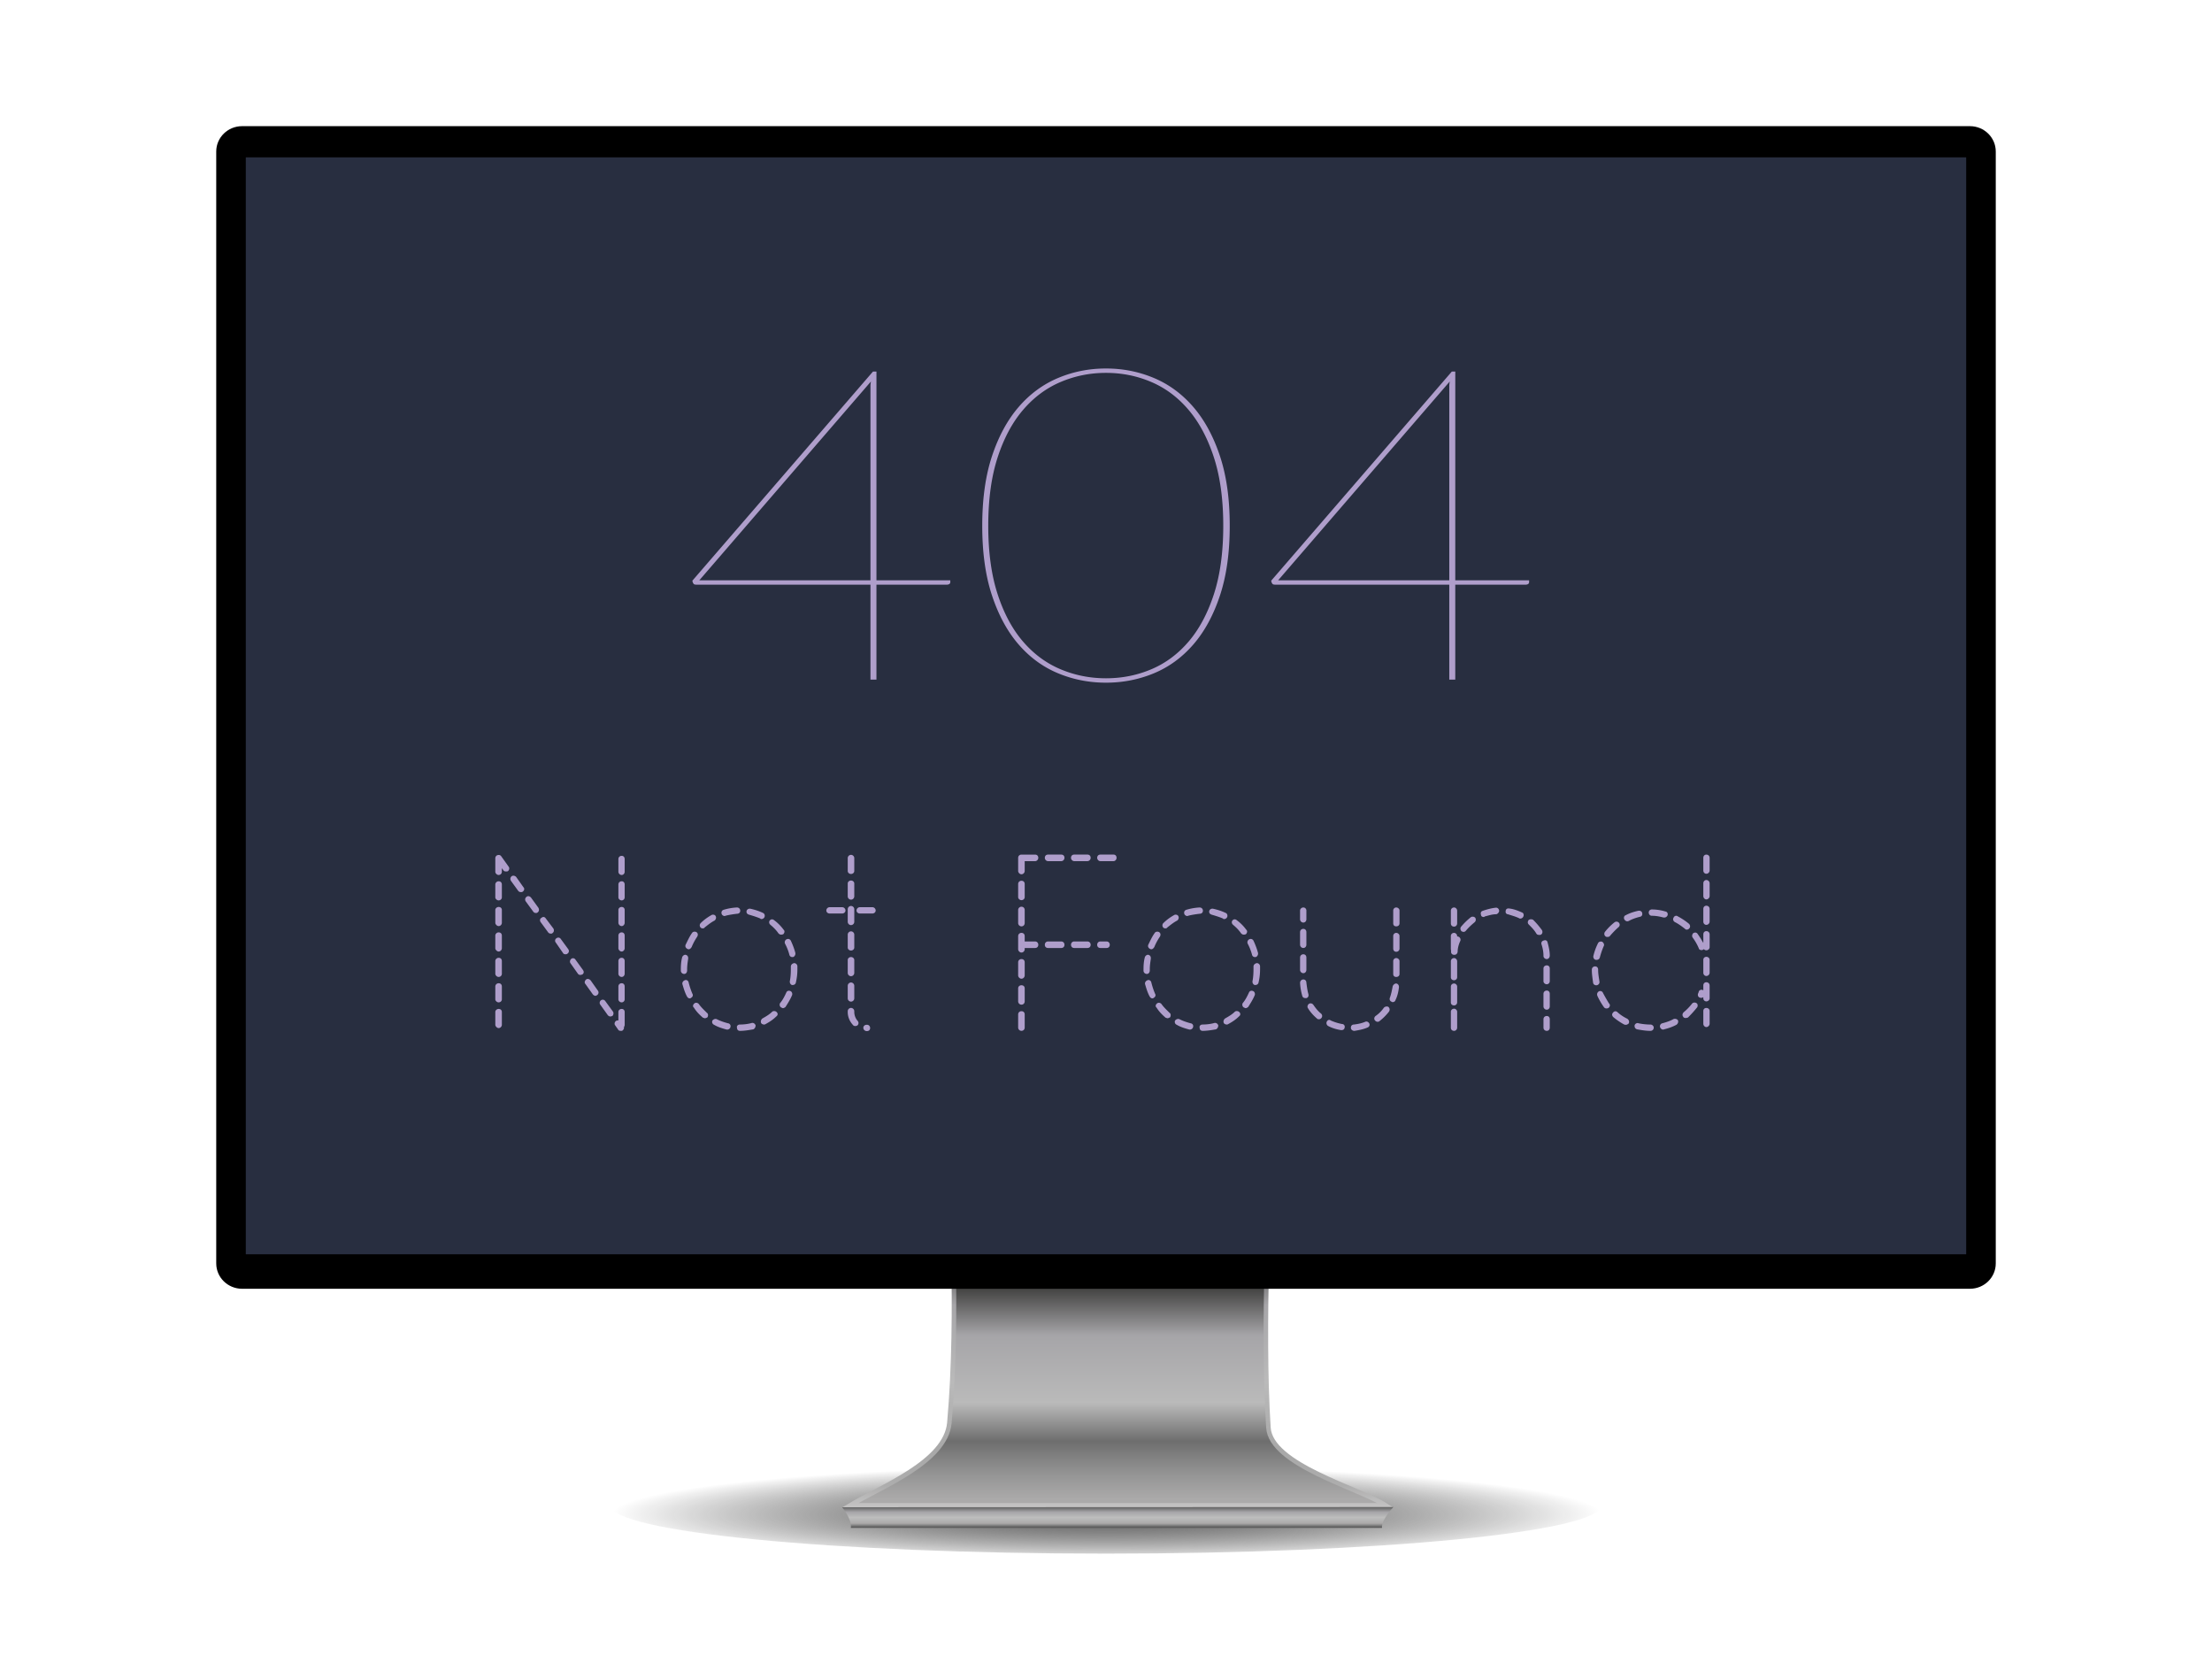 <svg viewBox="0 0 490 370" xmlns="http://www.w3.org/2000/svg"><path fill="#fff" d="M0 0h490v370H0z"/><radialGradient id="a" cx="-314.77" cy="-5147.6" r="92.682" gradientTransform="matrix(1.183 0 0 -.116 617.53 -261.72)" gradientUnits="userSpaceOnUse"><stop stop-color="#5E5E5E" offset="0"/><stop stop-opacity="0" offset="1"/></radialGradient><path d="M354.72 333.35c0 5.916-49.13 10.711-109.72 10.711s-109.72-4.795-109.72-10.711 49.126-10.711 109.72-10.711c60.596 0 109.72 4.797 109.72 10.713v-.002z" fill="url(#a)"/><linearGradient id="b" x1="-147.56" x2="-147.56" y1="-242.16" y2="-314.65" gradientTransform="matrix(1 0 0 -1 395.2 18.699)" gradientUnits="userSpaceOnUse"><stop offset="0"/><stop stop-color="#282826" offset=".299"/><stop stop-color="#A6A5A8" offset=".481"/><stop stop-color="#BABABA" offset=".687"/><stop stop-color="#6E6E6E" offset=".804"/><stop stop-color="#949494" offset=".904"/><stop stop-color="#ABAAAA" offset=".981"/></linearGradient><linearGradient id="c" x1="-147.6" x2="-147.6" y1="-241.66" y2="-315.15" gradientTransform="matrix(1 0 0 -1 395.2 18.699)" gradientUnits="userSpaceOnUse"><stop offset="0"/><stop stop-color="#282826" offset=".199"/><stop stop-color="#A6A5A8" offset=".39"/><stop stop-color="#BABABA" offset=".622"/><stop stop-color="#A8A8A8" offset=".821"/><stop stop-color="#ADADAD" offset=".934"/><stop stop-color="#C3C2C2" offset=".995"/></linearGradient><path d="M306.96 333.35H188.32c6.832-4.146 21.208-9.547 21.984-18.275 2.197-24.725.182-54.217.182-54.217h70.855s-1.816 32.775-.361 55.309c.535 8.263 19.962 13.339 25.981 17.183z" fill="url(#b)" stroke="url(#c)" stroke-miterlimit="10"/><linearGradient id="d" x1="-147.6" x2="-147.6" y1="-315.04" y2="-319.65" gradientTransform="matrix(1 0 0 -1 395.2 18.699)" gradientUnits="userSpaceOnUse"><stop stop-color="#616161" offset="0"/><stop stop-color="#A6A5A8" offset=".241"/><stop stop-color="#BDBDBD" offset=".505"/><stop stop-color="#ABAAAA" offset=".784"/><stop stop-color="#4F4F4F" offset="1"/></linearGradient><path d="M306.13 338.35H188.48c.263-1.949-1.942-4.564-1.942-4.564l122.14-.049c0 .009-2.697 2.728-2.544 4.613z" fill="url(#d)"/><path d="M442.1 279.79c0 3.1-2.563 5.611-5.729 5.611H53.631c-3.163 0-5.731-2.512-5.731-5.611V33.55c0-3.099 2.568-5.612 5.731-5.612h382.74c3.168 0 5.729 2.513 5.729 5.612v246.24h.005z"/><path fill="#fff" d="M55.178 35.209h379.65v242.19H55.178z"/><path fill="#282E40" d="M54.448 34.846h381.1v242.92h-381.1z"/><path d="M194.15 128.51h16.359v.39c0 .389-.295.583-.884.583h-15.476v21.021h-1.326v-21.021h-38.354c-.405 0-.654-.04-.746-.121s-.175-.203-.249-.365l-.11-.39 40.014-46.322h.773l-.001 46.225zm-1.326-42.332v-.827s.036-.584.11-.876l-38.023 44.035h37.913V86.178zm79.586 30.262c0 5.969-.729 11.135-2.186 15.498-1.455 4.363-3.426 7.972-5.914 10.826-2.484 2.854-5.396 4.972-8.729 6.35-3.337 1.379-6.859 2.068-10.584 2.068-3.722 0-7.25-.689-10.584-2.068-3.335-1.378-6.246-3.495-8.733-6.35-2.486-2.854-4.458-6.463-5.913-10.826-1.456-4.363-2.183-9.529-2.183-15.498 0-5.968.727-11.134 2.183-15.498 1.455-4.362 3.427-7.979 5.913-10.85 2.487-2.871 5.398-5.004 8.733-6.399 3.334-1.394 6.862-2.092 10.584-2.092 3.725 0 7.247.698 10.584 2.092 3.334 1.395 6.244 3.528 8.729 6.399 2.488 2.871 4.459 6.488 5.914 10.85 1.46 4.364 2.186 9.53 2.186 15.498zm-1.435 0c0-5.839-.688-10.882-2.07-15.132-1.383-4.249-3.254-7.761-5.609-10.534-2.355-2.774-5.109-4.834-8.263-6.18-3.15-1.346-6.494-2.02-10.03-2.02-3.537 0-6.893.673-10.059 2.02-3.17 1.346-5.941 3.405-8.318 6.18-2.376 2.772-4.256 6.285-5.638 10.534-1.382 4.25-2.072 9.293-2.072 15.132s.69 10.884 2.072 15.133c1.382 4.25 3.262 7.753 5.638 10.51 2.377 2.758 5.148 4.801 8.318 6.13 3.167 1.331 6.521 1.995 10.059 1.995 3.536 0 6.88-.664 10.03-1.995 3.149-1.329 5.903-3.373 8.263-6.13 2.355-2.756 4.229-6.26 5.609-10.51 1.377-4.249 2.07-9.294 2.07-15.133zm51.395 12.07h16.355v.39c0 .389-.295.583-.883.583h-15.474v21.021h-1.326v-21.021h-38.354c-.404 0-.653-.04-.744-.121a.986.986 0 01-.249-.365l-.11-.39 40.018-46.322h.771l-.004 46.225zm-1.326-42.332v-.827s.035-.584.11-.876l-38.021 44.035h37.911V86.178zM111.17 192.26v.781c0 .391-.279.725-.726.725-.334 0-.725-.334-.725-.725v-3.012c0-.223.111-.391.279-.557.39-.227.78-.166 1.004.107l1.672 2.346c.224.275.168.725-.167 1.004-.111.055-.278.055-.446.055-.223 0-.446-.055-.558-.277l-.333-.447zm-1.45 3.625c0-.445.391-.725.725-.725.446 0 .726.279.726.725v2.844c0 .334-.279.668-.726.668-.334 0-.725-.334-.725-.668v-2.844zm0 5.631c0-.391.391-.668.725-.668.446 0 .726.277.726.668v2.848c0 .334-.279.723-.726.723-.334 0-.725-.389-.725-.723v-2.848zm0 5.687c0-.445.391-.725.725-.725.446 0 .726.275.726.725v2.787c0 .336-.279.727-.726.727-.334 0-.725-.391-.725-.727v-2.787zm0 5.633c0-.447.391-.727.725-.727.446 0 .726.279.726.727v2.787a.704.704 0 01-.726.725c-.334 0-.725-.336-.725-.725v-2.787zm0 5.631c0-.447.391-.727.725-.727.446 0 .726.279.726.727v2.842c0 .336-.279.67-.726.67-.334 0-.725-.334-.725-.67v-2.842zm0 5.631c0-.391.391-.67.725-.67.446 0 .726.279.726.67v2.844c0 .334-.279.729-.726.729-.334 0-.725-.395-.725-.729v-2.844zm3.457-29.049c-.224-.391-.111-.781.167-1.004.279-.225.781-.111 1.004.166l1.617 2.287c.278.277.167.725-.167.949-.112.111-.279.111-.391.111-.223 0-.446-.061-.613-.279l-1.617-2.23zm3.29 4.57c-.224-.334-.167-.779.167-1.002.279-.279.725-.168 1.004.166l1.617 2.23c.223.391.167.777-.111 1.004-.168.168-.279.168-.447.168a.684.684 0 01-.557-.279l-1.673-2.287zm3.289 4.574c-.223-.336-.167-.781.224-.949.278-.279.669-.223.893.111l1.728 2.287c.168.334.112.775-.167.941-.111.17-.278.17-.391.17-.223 0-.445-.057-.612-.275l-1.675-2.285zm3.345 4.516a.628.628 0 01.112-.893c.334-.279.78-.229 1.004.111l1.672 2.283c.223.334.167.779-.224 1.002-.056.061-.166.111-.39.111s-.446-.059-.558-.279l-1.616-2.335zm3.29 4.627c-.223-.279-.167-.727.168-1.004.278-.223.725-.168.948.223l1.616 2.23c.279.391.224.781-.111 1.004-.167.057-.279.111-.446.111a.617.617 0 01-.557-.277l-1.618-2.287zm3.29 4.572c-.278-.279-.167-.725.168-1.004.278-.223.725-.111 1.003.223l1.617 2.287c.223.334.111.725-.167.947-.111.057-.279.168-.391.168-.224 0-.446-.168-.558-.279l-1.672-2.342zm3.29 4.572c-.224-.279-.168-.781.223-1.004.279-.168.669-.111.893.223l1.672 2.287c.224.277.168.779-.111 1.004-.167.055-.278.111-.445.111-.224 0-.391-.111-.558-.279l-1.674-2.342zm3.29 4.573c-.224-.279-.112-.725.167-.947.167-.109.39-.17.558-.109v-1.896c0-.392.334-.67.725-.67s.669.278.669.67v2.845a.897.897 0 01-.167.5c.056.278-.056.561-.335.78-.056.06-.167.06-.334.06-.278 0-.502-.06-.614-.279l-.669-.954zm.724-36.801c0-.445.334-.725.725-.725s.669.279.669.725v2.789c0 .391-.278.725-.669.725s-.725-.334-.725-.725v-2.789zm0 5.633c0-.445.334-.725.725-.725s.669.279.669.725v2.844c0 .334-.278.668-.669.668s-.725-.334-.725-.668v-2.844zm0 5.631c0-.391.334-.668.725-.668s.669.277.669.668v2.848c0 .334-.278.723-.669.723s-.725-.389-.725-.723v-2.848zm0 5.687c0-.445.334-.725.725-.725s.669.275.669.725v2.787c0 .336-.278.727-.669.727s-.725-.391-.725-.727v-2.787zm0 5.633c0-.447.334-.727.725-.727s.669.279.669.727v2.787c0 .389-.278.725-.669.725s-.725-.336-.725-.725v-2.787zm0 5.631c0-.447.334-.727.725-.727s.669.279.669.727v2.842c0 .336-.278.67-.669.67s-.725-.334-.725-.67v-2.842zm13.835-3.847c0-.834.056-1.727.278-2.564.057-.334.446-.668.78-.613.447.111.614.447.559.896-.111.781-.224 1.508-.224 2.285v.275c0 .447-.278.781-.613.781h-.056a.738.738 0 01-.725-.725l.001-.335zm.335 3.291c-.057-.391.223-.725.557-.836.335-.168.781.111.837.5.223.895.502 1.729.836 2.51.223.336 0 .779-.334.893-.056.111-.111.111-.279.111-.278 0-.445-.166-.613-.447-.447-.836-.725-1.782-1.004-2.731zm.724-8.697c.447-.893.837-1.785 1.395-2.564.223-.391.726-.391 1.004-.225.334.225.39.613.167 1.004a12.625 12.625 0 00-1.227 2.287c-.167.277-.391.502-.669.502-.111 0-.223-.059-.223-.059-.39-.166-.614-.556-.447-.945zm1.841 13.937c-.335-.279-.224-.668.111-.947.278-.223.669-.166.948.111.502.725 1.17 1.34 1.84 2.008.278.168.278.613.111.947-.167.107-.39.223-.613.223-.111 0-.279-.111-.391-.111-.78-.668-1.449-1.338-2.006-2.231zm1.506-18.734c.724-.723 1.505-1.281 2.397-1.783.278-.168.78-.055.892.223.223.336.056.781-.223 1.004-.78.395-1.45.947-2.175 1.51a.481.481 0 01-.391.223c-.223 0-.445-.055-.558-.223a.701.701 0 01.058-.954zm2.954 22.527c-.39-.168-.501-.563-.39-.896.224-.336.669-.502 1.004-.336.78.396 1.617.67 2.453.896a.64.64 0 01.558.834c-.056.336-.391.56-.669.56h-.168c-1.004-.278-1.951-.558-2.788-1.058zm2.175-25.482a12.171 12.171 0 012.898-.5c.391 0 .725.277.725.725 0 .395-.278.668-.725.668-.892.111-1.729.229-2.564.447-.056.055-.167.055-.167.055-.279 0-.614-.223-.67-.502-.111-.391.056-.78.503-.893zm3.512 25.426c.892 0 1.841-.111 2.62-.334.391-.111.726.111.893.502 0 .389-.167.729-.502.895-1.004.168-1.951.336-2.955.336-.445 0-.669-.279-.669-.729-.111-.336.224-.67.613-.67zm2.119-24.309c-.446-.113-.67-.391-.614-.781.057-.391.447-.613.838-.559 1.003.223 1.895.502 2.843.949.334.166.446.609.278.943-.111.227-.391.395-.613.395-.111 0-.278 0-.278-.111-.782-.334-1.673-.613-2.454-.836zm2.899 22.971c.781-.445 1.563-.893 2.176-1.506.278-.223.78-.168 1.003.111.279.279.279.67-.111.949-.669.668-1.506 1.227-2.342 1.672-.168.111-.224.111-.391.111s-.502-.111-.613-.334c-.168-.39-.001-.781.278-1.003zm1.784-20.742c-.278-.223-.39-.607-.167-.947.279-.334.67-.334.948-.107a9.611 9.611 0 012.119 2.119c.334.275.223.725-.056 1.004a1.276 1.276 0 01-.503.105c-.167 0-.39-.105-.557-.273-.501-.73-1.114-1.343-1.784-1.901zm2.175 17.285c.559-.668.948-1.451 1.339-2.287.111-.334.502-.502.892-.334.335.111.502.563.391.896-.391.943-.893 1.729-1.45 2.617-.111.111-.39.277-.557.277-.168 0-.279-.111-.447-.166-.335-.224-.391-.726-.168-1.003zm1.059-13.104a.752.752 0 01.279-.947c.39-.223.78-.111 1.004.279.39.836.78 1.838 1.003 2.729.056.393-.167.781-.502.895h-.223c-.278 0-.558-.223-.613-.557a11.281 11.281 0 00-.948-2.399zm1.06 8.309c.168-.836.224-1.783.224-2.678v-.557c0-.395.278-.668.725-.779.334 0 .725.277.725.725v.611a12.56 12.56 0 01-.335 2.955c-.056.336-.334.559-.725.559h-.111c-.335-.057-.559-.502-.503-.836zm8.087-15.668c0-.391.334-.725.725-.725h2.788c.39 0 .725.334.725.725s-.335.67-.725.67h-2.788c-.391 0-.725-.28-.725-.67zm4.739-11.598c0-.391.334-.723.726-.723.39 0 .724.332.724.723v2.844c0 .391-.334.67-.724.67-.392 0-.726-.279-.726-.67v-2.844zm0 5.633c0-.391.334-.67.726-.67.39 0 .724.279.724.67v2.844a.739.739 0 01-.724.725.739.739 0 01-.726-.725v-2.844zm0 5.686c0-.389.334-.723.726-.723.39 0 .724.334.724.723v2.789a.74.74 0 01-.724.729.74.74 0 01-.726-.729v-2.789zm0 5.63c0-.395.334-.727.726-.727.39 0 .724.332.724.727v2.844c0 .393-.334.672-.724.672-.392 0-.726-.279-.726-.672v-2.844zm0 5.631c0-.389.334-.668.726-.668.39 0 .724.279.724.668v2.846a.737.737 0 01-.724.725.738.738 0 01-.726-.725v-2.846zm0 5.69a.74.74 0 01.726-.727c.39 0 .724.336.724.727v2.787a.737.737 0 01-.724.725.738.738 0 01-.726-.725v-2.787zm0 5.799v-.168c0-.389.334-.725.726-.725.39 0 .724.336.724.725v.168c0 .729.279 1.449.726 1.951a.709.709 0 010 1.004c-.168.111-.335.166-.502.166s-.391-.055-.502-.223c-.726-.779-1.172-1.783-1.172-2.898zm1.951-22.471c0-.391.335-.725.725-.725h2.788c.391 0 .726.334.726.725s-.335.67-.726.67h-2.788c-.39 0-.725-.28-.725-.67zm1.505 25.982c0-.391.336-.668.726-.668h.111c.391 0 .67.334.67.725s-.279.668-.67.668h-.111a.739.739 0 01-.726-.725zm34.295-37.632c0-.443.334-.725.725-.725h3.011c.446 0 .725.277.725.725 0 .334-.278.729-.725.729h-2.286v2.174c0 .334-.278.729-.725.729-.391 0-.725-.395-.725-.729v-2.903zm0 5.798c0-.447.334-.729.725-.729.446 0 .725.277.725.729v2.896c0 .336-.278.67-.725.67-.391 0-.725-.334-.725-.67v-2.896zm0 5.743c0-.391.334-.725.725-.725.446 0 .725.334.725.725v2.898c0 .391-.278.727-.725.727a.74.74 0 01-.725-.727v-2.898zm0 5.798c0-.445.334-.729.725-.729.446 0 .725.281.725.729v1.17h2.286c.446 0 .725.336.725.727 0 .443-.278.723-.725.723h-2.286v.281c0 .334-.278.723-.725.723-.391 0-.725-.389-.725-.723v-2.901zm0 5.799c0-.447.334-.725.725-.725.446 0 .725.273.725.725v2.898c0 .336-.278.725-.725.725-.391 0-.725-.389-.725-.725v-2.898zm0 5.744c0-.395.334-.672.725-.672.446 0 .725.281.725.672v2.896c0 .394-.278.728-.725.728a.738.738 0 01-.725-.728v-2.896zm0 5.797c0-.445.334-.725.725-.725.446 0 .725.275.725.725v2.9c0 .389-.278.725-.725.725a.739.739 0 01-.725-.725v-2.9zm6.635-33.955c-.446 0-.725-.391-.725-.725 0-.447.278-.729.725-.729h2.899c.446 0 .726.273.726.729 0 .334-.279.725-.726.725h-2.899zm0 19.235c-.446 0-.725-.275-.725-.723 0-.391.278-.727.725-.727h2.899c.446 0 .726.336.726.727 0 .443-.279.723-.726.723h-2.899zm5.8-19.235c-.444 0-.726-.391-.726-.725 0-.447.278-.729.726-.729h2.899c.444 0 .726.273.726.729 0 .334-.279.725-.726.725h-2.899zm0 19.235c-.444 0-.726-.275-.726-.723 0-.391.278-.727.726-.727h2.899c.444 0 .726.336.726.727 0 .443-.279.723-.726.723h-2.899zm5.797-19.235c-.444 0-.726-.391-.726-.725 0-.447.279-.729.726-.729h2.898c.394 0 .669.273.669.729 0 .334-.275.725-.669.725h-2.898zm0 19.235c-.444 0-.726-.275-.726-.723 0-.391.279-.727.726-.727h1.34c.446 0 .725.336.725.727 0 .443-.277.723-.725.723h-1.34zm9.538 4.681c0-.834.058-1.727.276-2.564.06-.334.444-.668.78-.613.443.111.611.447.56.896-.11.781-.225 1.508-.225 2.285v.275c0 .447-.279.781-.614.781h-.057a.737.737 0 01-.725-.725c.005-.11.005-.167.005-.335zm.334 3.291c-.059-.391.224-.725.559-.836.334-.168.777.111.836.5.227.895.502 1.729.837 2.51.226.336 0 .779-.335.893-.059.111-.109.111-.275.111-.279 0-.447-.166-.613-.447-.454-.836-.733-1.782-1.009-2.731zm.722-8.697c.443-.893.837-1.785 1.396-2.564.224-.391.726-.391 1.005-.225.334.225.392.613.168 1.004a12.446 12.446 0 00-1.229 2.287c-.168.277-.394.502-.67.502-.111 0-.226-.059-.226-.059-.388-.166-.611-.556-.444-.945zm1.841 13.937c-.335-.279-.226-.668.108-.947.279-.223.672-.166.947.111.502.725 1.172 1.34 1.84 2.008.278.168.278.613.111.947-.168.107-.391.223-.611.223-.109 0-.277-.111-.393-.111-.774-.668-1.442-1.338-2.002-2.231zm1.505-18.734c.729-.723 1.507-1.281 2.396-1.783.278-.168.781-.055.894.223.226.336.058.781-.222 1.004-.78.395-1.449.947-2.176 1.51a.477.477 0 01-.393.223c-.225 0-.445-.055-.559-.223a.71.71 0 01.06-.954zm2.953 22.527c-.391-.168-.501-.563-.391-.896.225-.336.668-.502 1.006-.336.777.396 1.613.67 2.449.896.447.056.674.445.561.834-.059.336-.391.56-.669.56h-.167c-1.003-.278-1.951-.558-2.789-1.058zm2.179-25.482a12.181 12.181 0 012.896-.5c.392 0 .729.277.729.725 0 .395-.28.668-.729.668-.893.111-1.729.229-2.563.447-.056.055-.164.055-.164.055-.278 0-.612-.223-.671-.502-.114-.391.052-.78.502-.893zm3.511 25.426c.892 0 1.838-.111 2.619-.334.391-.111.727.111.894.502 0 .389-.167.729-.503.895-1.004.168-1.95.336-2.953.336-.447 0-.672-.279-.672-.729-.112-.336.223-.67.615-.67zm2.121-24.309c-.447-.113-.67-.391-.615-.781.059-.391.447-.613.836-.559 1.007.223 1.896.502 2.848.949.333.166.443.609.277.943a.756.756 0 01-.613.395c-.109 0-.277 0-.277-.111-.788-.334-1.679-.613-2.456-.836zm2.895 22.971c.778-.445 1.563-.893 2.175-1.506.278-.223.781-.168 1.007.111.276.279.276.67-.11.949-.672.668-1.508 1.227-2.344 1.672-.168.111-.226.111-.392.111-.167 0-.503-.111-.613-.334-.169-.39 0-.781.277-1.003zm1.784-20.742c-.278-.223-.393-.607-.166-.947.275-.334.668-.334.945-.107a9.569 9.569 0 012.119 2.119c.334.275.223.725-.058 1.004a1.27 1.27 0 01-.502.105c-.168 0-.392-.105-.558-.273-.496-.73-1.111-1.343-1.78-1.901zm2.175 17.285c.56-.668.946-1.451 1.339-2.287.111-.334.502-.502.895-.334.334.111.502.563.392.896-.392.943-.894 1.729-1.449 2.617-.11.111-.391.277-.56.277-.168 0-.277-.111-.444-.166-.34-.224-.398-.726-.173-1.003zm1.062-13.104a.754.754 0 01.277-.947c.393-.223.781-.111 1.004.279.393.836.779 1.838 1.006 2.729.055.393-.169.781-.503.895h-.225c-.278 0-.56-.223-.613-.557a11.492 11.492 0 00-.946-2.399zm1.058 8.309c.167-.836.223-1.783.223-2.678v-.557c0-.395.278-.668.727-.779.334 0 .727.277.727.725v.611c0 1.061-.109 2.008-.335 2.955-.058.336-.335.559-.726.559h-.11c-.339-.057-.562-.502-.506-.836zm10.54-15.668c0-.334.335-.668.726-.668.393 0 .672.334.672.668v1.953c0 .389-.279.723-.672.723a.738.738 0 01-.726-.723v-1.953zm0 4.795c0-.445.335-.723.726-.723.393 0 .672.277.672.723v2.789c0 .389-.279.723-.672.723a.738.738 0 01-.726-.723v-2.789zm0 5.631c0-.445.335-.725.726-.725.393 0 .672.279.672.725v2.732c0 .391-.279.727-.672.727a.74.74 0 01-.726-.727v-2.732zm0 5.576c0-.334.276-.725.726-.725.393 0 .672.279.672.725.108.838.223 1.729.443 2.51.109.445-.059.781-.443.896h-.169c-.336 0-.612-.111-.727-.447a12.704 12.704 0 01-.502-2.959zm1.782 5.687c-.276-.334-.109-.781.168-1.004.334-.227.779-.111 1.002.223.504.725 1.008 1.395 1.729 1.953a.704.704 0 010 1.002c-.108.111-.274.223-.442.223s-.394 0-.504-.166c-.723-.613-1.451-1.395-1.953-2.231zm4.461 3.903c-.334-.166-.502-.611-.334-.947.166-.391.559-.559.894-.275.781.336 1.617.611 2.51.777.392 0 .671.395.56.781-.057.393-.334.561-.67.561h-.166c-1.008-.173-1.956-.45-2.794-.897zm5.689-.334c.896-.111 1.729-.277 2.513-.613.334-.166.727.061.894.395.167.395-.058.775-.446.896-.893.389-1.84.557-2.843.725h-.058c-.336 0-.729-.279-.729-.613-.057-.456.225-.79.669-.79zm4.797-1.895a7.149 7.149 0 001.841-1.842c.277-.279.728-.334 1.004-.166.336.334.336.725.11 1.059a12.024 12.024 0 01-2.063 2.064c-.166.166-.334.166-.443.166a.69.69 0 01-.561-.279c-.28-.279-.224-.725.112-1.002zm3.177-4.07c.277-.781.445-1.619.611-2.51.112-.336.445-.615.78-.615.394.057.61.391.61.783-.108 1.002-.334 2.006-.777 2.898-.059.275-.334.443-.613.443-.056 0-.165 0-.275-.109-.336-.111-.502-.501-.336-.89zm.726-19.293c0-.334.275-.668.668-.668s.727.334.727.668v2.844c0 .445-.334.67-.727.67s-.668-.225-.668-.67v-2.844zm0 5.633c0-.336.275-.672.668-.672s.727.336.727.672v2.785c0 .449-.334.727-.727.727s-.668-.273-.668-.727v-2.785zm0 5.576c0-.338.275-.672.668-.672s.727.334.727.672v2.842c0 .445-.334.67-.727.67s-.668-.225-.668-.67v-2.842zm12.768-11.149c0-.391.276-.725.727-.725.334 0 .669.334.669.725v2.787c0 .445-.335.729-.669.729-.446 0-.727-.281-.727-.729v-2.787zm.723 9.755c-.446 0-.728-.334-.669-.779v-.223c-.059-.111-.059-.227-.059-.396v-2.781c0-.34.277-.676.728-.676.334 0 .669.336.669.676v.107c.058 0 .168 0 .277.055.334.111.56.506.445.896-.392.836-.613 1.672-.613 2.508-.109.447-.393.613-.727.613h-.051zm-.723 2.12v-.668c0-.393.276-.727.727-.727.334 0 .669.334.669.727v3.516c0 .391-.335.67-.669.67-.446 0-.727-.279-.727-.67v-2.848zm0 5.63v-.722c0-.336.276-.672.727-.672.334 0 .669.336.669.672v3.512a.675.675 0 01-.669.668c-.446 0-.727-.275-.727-.668v-2.79zm0 7.864v-3.007c0-.334.276-.67.727-.67.334 0 .669.336.669.67v3.509c0 .445-.335.729-.669.729-.446 0-.727-.279-.727-.729v-.502zm2.287-21.856a14.686 14.686 0 012.117-2.064c.278-.223.779-.168 1.005.111.224.391.109.781-.17 1.004-.668.557-1.28 1.115-1.896 1.84-.11.168-.334.279-.559.279-.113 0-.279-.111-.393-.111-.273-.28-.388-.725-.104-1.059zm4.681-3.459c.945-.334 1.949-.613 2.953-.725.392-.059.727.223.779.67 0 .334-.277.668-.613.775-.945 0-1.729.279-2.617.502-.059.113-.111.113-.168.113-.334 0-.613-.168-.613-.447-.167-.441 0-.776.279-.888zm5.688.725c-.391 0-.611-.389-.503-.725 0-.445.394-.613.728-.557 1.062.107 2.009.502 2.897.893.335.111.446.557.279.891a.73.73 0 01-.671.447c-.057 0-.225 0-.225-.057-.781-.39-1.668-.613-2.505-.892zm4.628 2.287c-.276-.225-.337-.613-.057-1.004.278-.223.67-.223 1.004-.055a18.037 18.037 0 011.952 2.285c.167.275.167.781-.229 1.002-.107.057-.222.057-.332.057-.336 0-.502-.057-.67-.277-.447-.782-1.055-1.395-1.668-2.008zm2.788 4.348c-.111-.389.111-.775.561-.834.332-.17.725.059.779.395.276 1 .5 2.006.5 2.949 0 .445-.277.729-.611.781h-.058c-.392 0-.726-.336-.726-.67 0-.948-.167-1.785-.445-2.621zm.445 5.353c0-.391.334-.668.727-.668.391 0 .668.277.668.668v2.844a.676.676 0 01-.668.668c-.393 0-.727-.334-.727-.668v-2.844zm0 5.631c0-.445.334-.725.727-.725.391 0 .668.279.668.725v2.787c0 .391-.277.727-.668.727a.74.74 0 01-.727-.727v-2.787zm0 5.631c0-.445.334-.723.727-.723.391 0 .668.277.668.723v1.842c0 .445-.277.729-.668.729-.393 0-.727-.279-.727-.729v-1.842zm10.713-10.869v-.113c0-.441.334-.723.727-.723.391 0 .67.277.67.723v.113c0 .836.168 1.672.276 2.453.11.445-.167.779-.56.891h-.108c-.394 0-.671-.223-.729-.557-.109-.893-.276-1.84-.276-2.787zm.895-2.287c-.393-.057-.613-.441-.561-.836.227-.947.561-1.896 1.004-2.787.168-.391.561-.502.947-.391.336.225.558.67.336 1.002a18.435 18.435 0 00-.84 2.455c-.108.391-.391.557-.725.557h-.161zm.334 7.974c-.166-.447 0-.781.336-1.004.334-.168.777 0 .893.334.443.836.893 1.617 1.339 2.342.335.279.224.781-.112 1.004-.056.055-.224.111-.445.111a.682.682 0 01-.558-.279 15.677 15.677 0 01-1.453-2.508zm1.67-14.162a12.675 12.675 0 012.118-2.119.718.718 0 011.005.111c.225.279.225.723-.168 1.004a19.587 19.587 0 00-1.839 1.896c-.11.166-.337.221-.56.221-.111 0-.278 0-.391-.109-.331-.223-.387-.67-.165-1.004zm1.837 18.846c-.276-.279-.334-.67-.055-.949.275-.391.668-.391.945-.166.725.668 1.449 1.115 2.229 1.504.334.227.502.615.334 1.006-.109.166-.442.334-.61.334-.167 0-.224 0-.392-.057a14.165 14.165 0 01-2.451-1.672zm2.735-22.526c.947-.502 1.844-.781 2.846-1.004.444-.061.777.166.836.502.109.441-.11.775-.502.836-.894.223-1.729.502-2.509.947-.059 0-.226.057-.278.057-.277 0-.56-.223-.668-.445-.172-.336-.058-.781.275-.893zm2.564 25.256c-.446-.111-.613-.502-.561-.891.11-.334.502-.613.895-.445.777.166 1.729.277 2.619.277.393 0 .727.334.727.67a.706.706 0 01-.727.725c-1.055 0-2.005-.168-2.953-.336zm5.857-24.754c-.838-.229-1.675-.395-2.62-.395-.393 0-.668-.336-.668-.725 0-.395.334-.672.668-.672 1.061 0 2.063.17 3.01.443.393.061.615.395.502.838-.109.277-.389.502-.668.502h-.224v.009zm-.282 23.418c.836-.229 1.729-.502 2.511-.949.335-.111.778 0 .944.277.168.336 0 .783-.334 1.006-.836.445-1.783.779-2.729 1.002-.109.057-.166.057-.226.057-.275 0-.559-.223-.668-.559-.11-.388.169-.779.502-.834zm2.789-22.414c-.392-.225-.502-.67-.276-1.004.167-.395.61-.502.896-.279.945.502 1.78 1.059 2.508 1.672.276.279.334.727.058 1.004-.167.223-.392.279-.56.279s-.276-.057-.443-.223c-.73-.56-1.403-1.06-2.183-1.449zm1.955 19.959a11.998 11.998 0 001.84-1.896c.225-.277.668-.332 1.004-.109.278.166.334.668.11.947a25.465 25.465 0 01-2.01 2.23c-.167.055-.392.111-.502.111-.224 0-.442-.061-.56-.279-.216-.279-.216-.668.118-1.004zm2.004-16.502c-.225-.279-.168-.729.11-1.004.392-.229.78-.168 1.004.223.445.611.836 1.283 1.228 1.951v-1.896c0-.445.279-.725.672-.725.39 0 .725.279.725.725v2.844c0 .334-.335.67-.725.67a.685.685 0 01-.561-.277c-.058.111-.111.111-.225.17-.109.061-.225.061-.278.061-.278 0-.558-.111-.612-.396a11.438 11.438 0 00-1.338-2.346zm2.339 13.157c-.109.113-.336.168-.502.168-.109 0-.223-.055-.276-.055-.392-.113-.502-.559-.392-.893.109-.168.109-.279.166-.447.11-.334.56-.502.895-.334 0 0 .059.055.109.055v-1.059c0-.447.279-.725.672-.725.39 0 .725.273.725.725v2.844c0 .336-.335.67-.725.67a.679.679 0 01-.672-.67v-.279zm0-30.832c0-.443.279-.725.672-.725.39 0 .725.277.725.725v2.787a.739.739 0 01-.725.729c-.393 0-.672-.334-.672-.729v-2.787zm0 5.63c0-.395.279-.729.672-.729.39 0 .725.334.725.729v2.844c0 .334-.335.725-.725.725-.393 0-.672-.391-.672-.725v-2.844zm0 5.688c0-.445.279-.725.672-.725.39 0 .725.279.725.725v2.789a.738.738 0 01-.725.723c-.393 0-.672-.334-.672-.723v-2.789zm0 11.262c0-.391.279-.668.672-.668.39 0 .725.277.725.668v2.844a.739.739 0 01-.725.729c-.393 0-.672-.334-.672-.729v-2.844zm0 11.318c0-.389.279-.668.672-.668.39 0 .725.279.725.668v2.846c0 .334-.335.723-.725.723-.393 0-.672-.389-.672-.723v-2.846z" fill="#AF9ECB"/></svg>